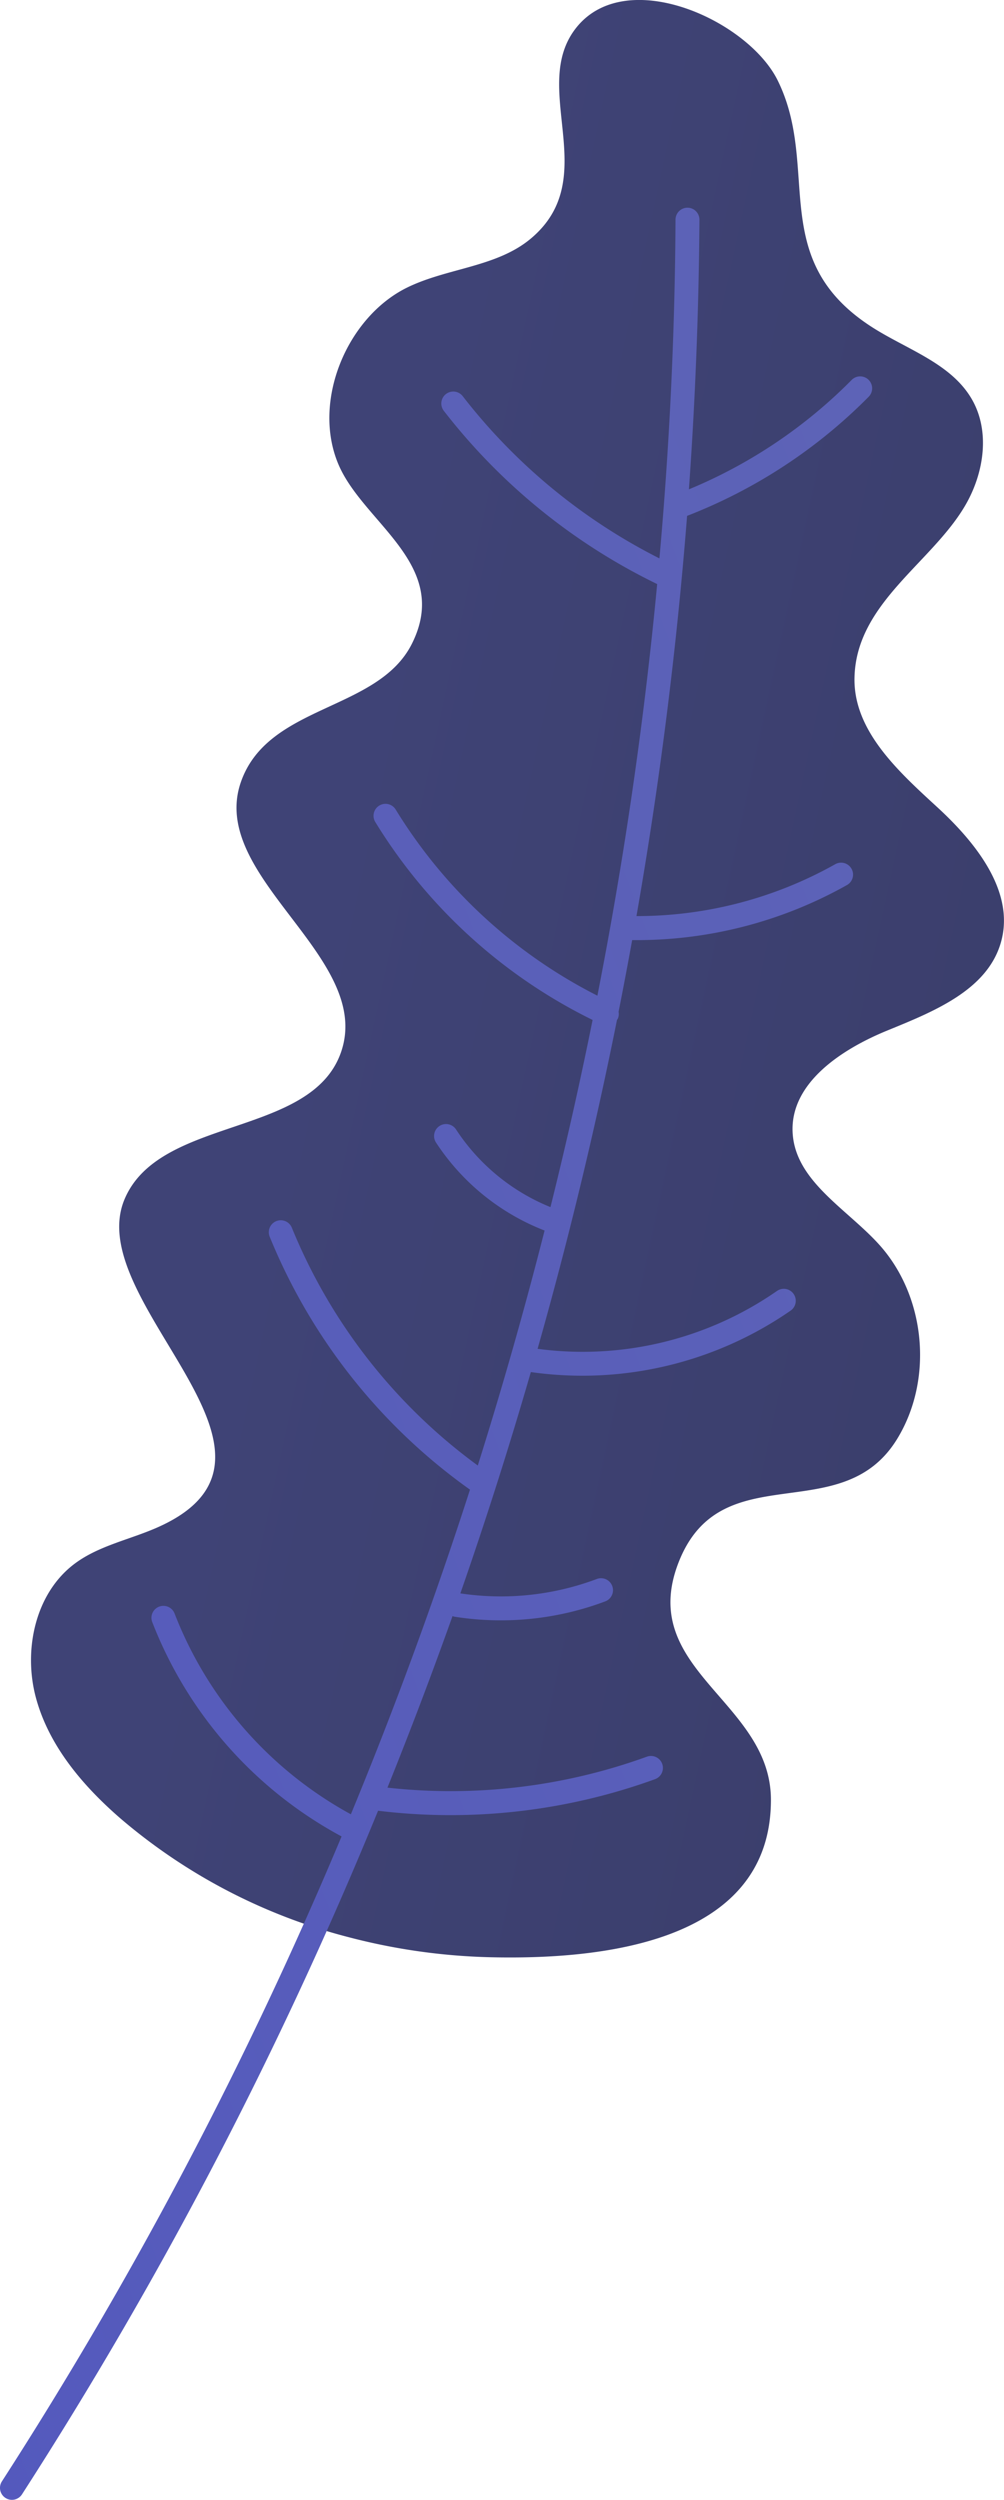 <svg id="imgLeaf1" xmlns="http://www.w3.org/2000/svg" xmlns:xlink="http://www.w3.org/1999/xlink" width="200.523" height="499.031" viewBox="0 0 200.523 499.031">
  <defs>
    <linearGradient id="linear-gradient" x1="0.5" x2="4.088" y2="1.611" gradientUnits="objectBoundingBox">
      <stop offset="0" stop-color="#3f4376"/>
      <stop offset="1" stop-color="#28293d"/>
    </linearGradient>
    <linearGradient id="linear-gradient-2" x1="1.06" y1="-0.031" x2="-0.073" y2="1.149" gradientUnits="objectBoundingBox">
      <stop offset="0" stop-color="#5e64b6"/>
      <stop offset="1" stop-color="#5358be"/>
    </linearGradient>
  </defs>
  <path id="路径_34" data-name="路径 34" d="M671.963,589.96a113.718,113.718,0,0,1-45.493-23.673c-7.5-6.5-14.261-14.434-16.872-24.014s-.182-21.017,7.8-26.918c4.8-3.549,10.9-4.736,16.363-7.141,32.766-14.406-15.116-44.911-6.5-65.516,6.983-16.693,37.338-12.3,43.253-29.4,6.571-19-26.629-34.944-20-53.925,5.433-15.565,27.376-14.062,34.154-27.6,7.9-15.782-9.648-24.013-14.66-35.766-5.382-12.621,1.694-29.468,13.742-35.353,8-3.911,17.865-4.044,24.685-9.773,14.517-12.2-.543-30.252,9.151-42.2,10.026-12.345,34.235-1.352,40.151,10.673,8.579,17.433-2.2,35.514,18.569,49.051,7.057,4.6,16.036,7.3,20.225,14.614,3.618,6.314,2.417,14.5-1.17,20.831-6.625,11.7-22.056,19.732-22.3,34.812-.169,10.526,8.767,18.606,16.521,25.728s15.643,16.97,12.7,27.079C799.516,401,788.762,405.238,779.578,409s-19.437,10.526-18.869,20.434c.552,9.63,10.809,15.128,17.276,22.285,9.339,10.338,10.874,26.937,3.588,38.812-11.147,18.169-35.217,2.855-43.676,24.713-8.279,21.4,18.371,27.571,18.475,47.211,0,.239,0,.476-.006.714-.461,28.265-34.673,31.3-55.935,30.815A122.808,122.808,0,0,1,671.963,589.96Z" transform="translate(-602.399 -203.268)" fill="url(#linear-gradient)"/>
  <path id="路径_35" data-name="路径 35" d="M762.53,450.022A2.389,2.389,0,1,0,759.8,446.1a68.036,68.036,0,0,1-47.809,11.548q9.214-32.515,15.857-65.658a2.443,2.443,0,0,0,.167-.246,2.32,2.32,0,0,0,.15-1.368q1.418-7.149,2.715-14.319a85.624,85.624,0,0,0,42.9-10.988,2.387,2.387,0,0,0-2.342-4.161,80.847,80.847,0,0,1-39.7,10.356q6.952-39.74,10.112-79.893a103.782,103.782,0,0,0,36.3-23.81,2.389,2.389,0,0,0-3.406-3.35,98.989,98.989,0,0,1-32.529,21.864q1.918-26.908,2.1-53.819a2.388,2.388,0,0,0-4.777-.025q-.175,33.794-3.214,67.629a115.671,115.671,0,0,1-39.294-32.392,2.388,2.388,0,0,0-3.78,2.919,120.443,120.443,0,0,0,42.625,34.6q-3.913,41.275-11.939,82.165a100.668,100.668,0,0,1-40.284-37.15,2.387,2.387,0,1,0-4.078,2.483A105.409,105.409,0,0,0,722.978,392q-3.783,18.767-8.415,37.362a40.887,40.887,0,0,1-18.874-15.524,2.389,2.389,0,0,0-4.008,2.6,45.707,45.707,0,0,0,21.708,17.6q-6.014,23.631-13.343,46.907a110.571,110.571,0,0,1-37.134-47.465,2.388,2.388,0,1,0-4.429,1.789,115.416,115.416,0,0,0,40.006,50.492q-10.6,32.88-23.791,64.808a77.649,77.649,0,0,1-35.233-40.139,2.389,2.389,0,0,0-4.463,1.7,82.47,82.47,0,0,0,37.839,42.86A829.262,829.262,0,0,1,605,683.738a2.388,2.388,0,0,0,.71,3.3,2.363,2.363,0,0,0,.934.354,2.387,2.387,0,0,0,2.367-1.063,835.17,835.17,0,0,0,71.121-136.47,119.786,119.786,0,0,0,55.359-6.316,2.389,2.389,0,0,0-1.637-4.488,114.965,114.965,0,0,1-51.851,6.193q6.849-16.985,13-34.255a2.257,2.257,0,0,0,.315.119l.413.065a59.324,59.324,0,0,0,29.812-3.125,2.389,2.389,0,0,0-1.683-4.471,54.531,54.531,0,0,1-27.292,2.888q7.628-21.892,14.076-44.18A73.059,73.059,0,0,0,762.53,450.022Z" transform="translate(-604.621 -188.391)" fill="url(#linear-gradient-2)"/>
</svg>
